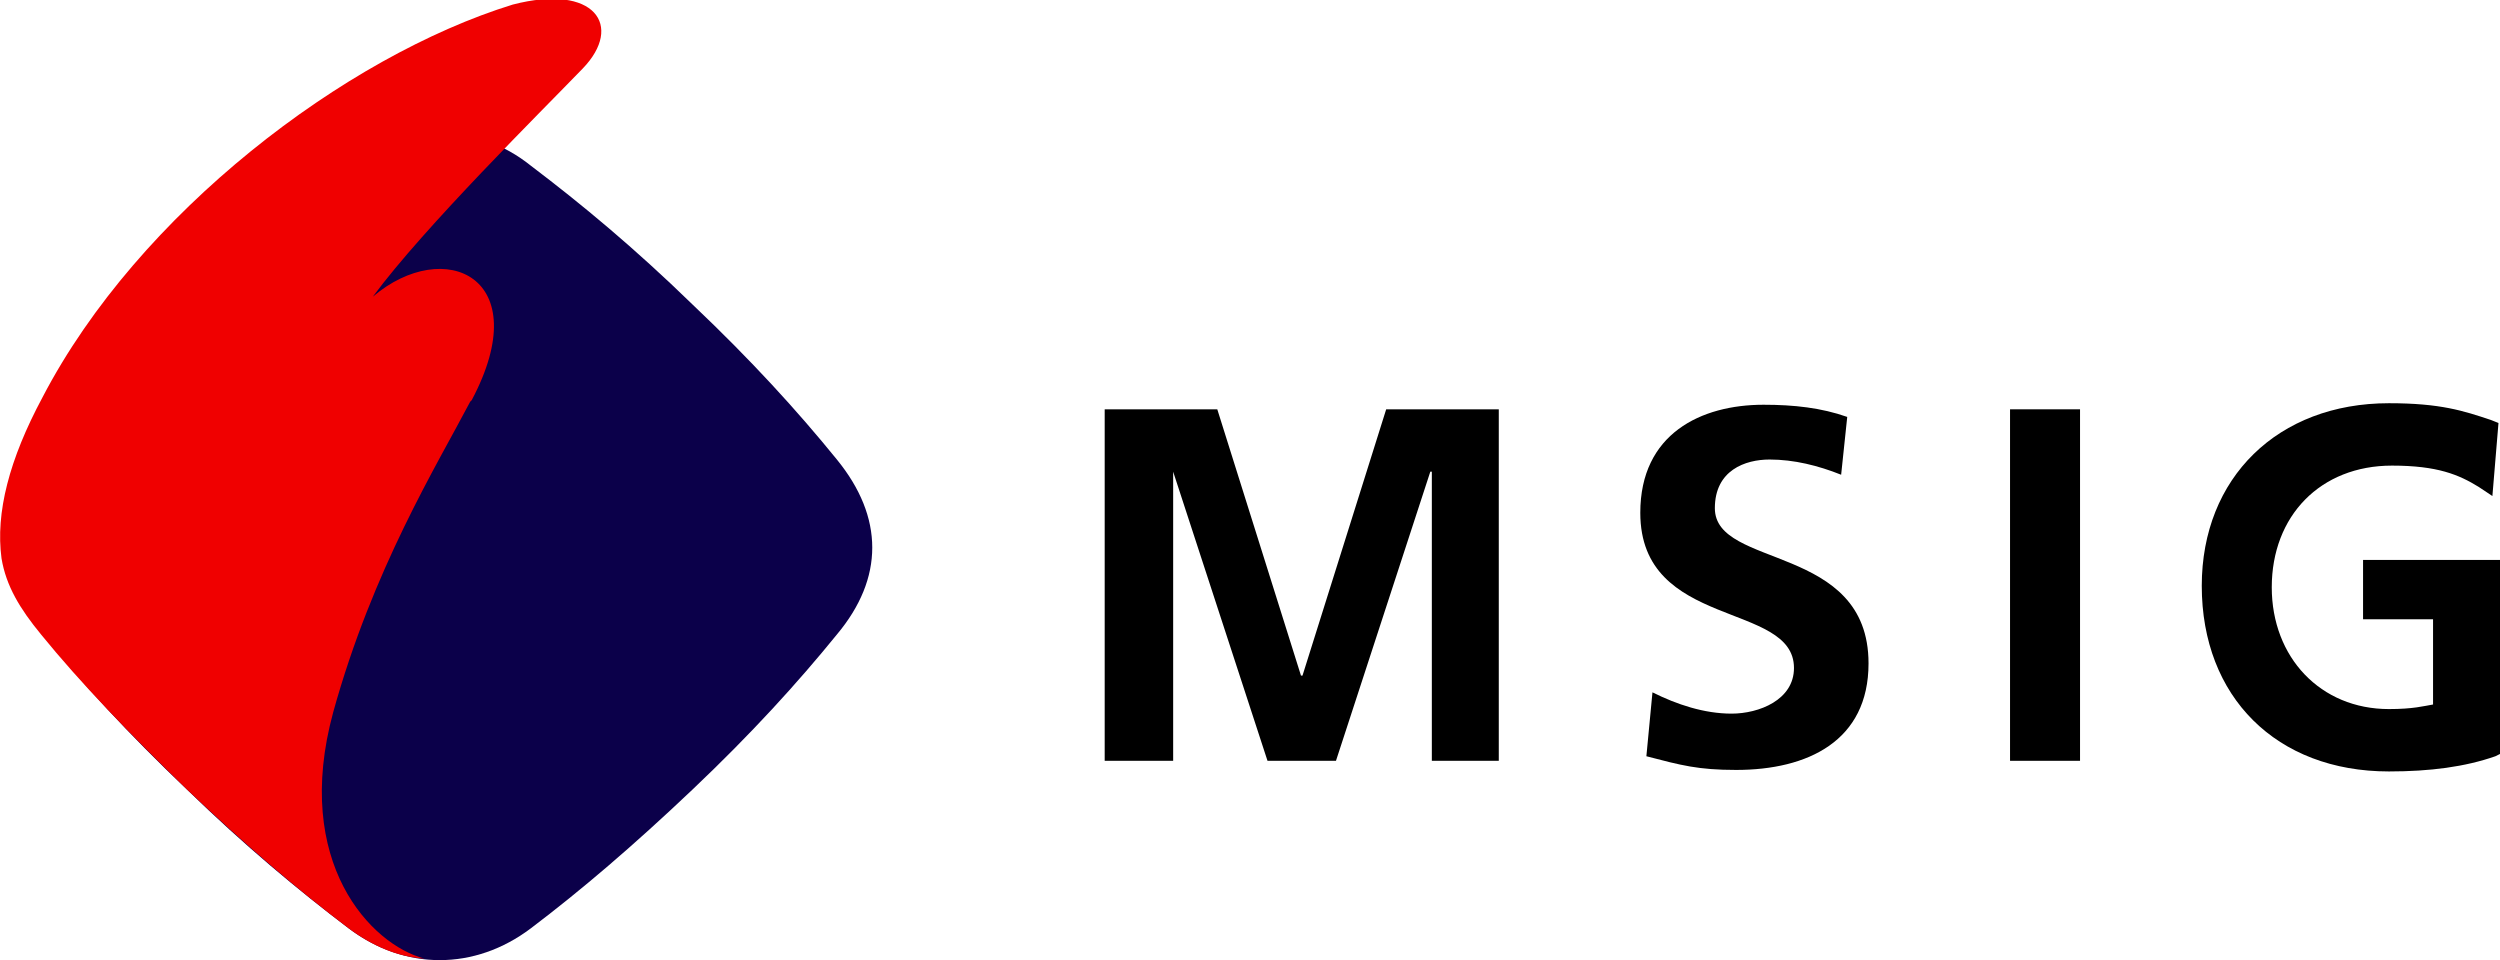 <?xml version="1.0" encoding="utf-8"?>
<!-- Generator: Adobe Illustrator 22.1.0, SVG Export Plug-In . SVG Version: 6.00 Build 0)  -->
<svg version="1.1" id="Layer_1" xmlns="http://www.w3.org/2000/svg" xmlns:xlink="http://www.w3.org/1999/xlink" x="0px" y="0px"
	 viewBox="0 0 164.3 63.1" style="enable-background:new 0 0 164.3 63.1;" xml:space="preserve">
<style type="text/css">
	.st0{fill:#0B004A;}
	.st1{fill:#F00000;}
</style>
<g>
	<path class="st0" d="M2.8,30.2C5.4,27,8.4,23.7,12.3,20c3.9-3.7,7.3-6.6,10.6-9.1c3.7-2.8,8.4-2.9,12,0c3.3,2.5,6.8,5.4,10.6,9.1
		c3.9,3.7,6.9,7,9.5,10.2c3.1,3.8,3.1,7.8,0,11.5c-2.6,3.2-5.6,6.5-9.5,10.2c-3.9,3.7-7.3,6.6-10.6,9.1c-3.7,2.8-8.3,2.8-12,0
		c-3.3-2.5-6.8-5.4-10.6-9.1c-3.9-3.7-6.9-7-9.5-10.2C-0.1,38.2-0.2,33.7,2.8,30.2"/>
	<path class="st1" d="M0.1,36.7c0.3,1.8,1.2,3.3,2.6,5c2.6,3.2,5.8,6.5,9.6,10.2c3.9,3.7,7.3,6.6,10.6,9.1c1.6,1.2,3.3,1.9,5,2
		c-3.5-0.9-8.7-6.3-6-16.2c2.6-9.4,6.8-16.2,9-20.4l0.1-0.1c4.3-8.1-1.8-10.8-6.5-6.8c3.4-4.6,11.1-12.2,13.8-15
		c2.7-2.8,0.8-5.6-4.6-4.2C22.7,3.7,9.1,14,2.8,26.1C0.6,30.2-0.3,33.7,0.1,36.7"/>
	<polygon points="85.6,44.4 85.5,44.4 80,26.9 72.6,26.9 72.6,50 77.1,50 77.1,31 77.1,31 83.3,50 87.8,50 94,31 94.1,31 94.1,50 
		98.5,50 98.5,26.9 91.1,26.9 	"/>
	<path d="M112.7,33.4c0-2.5,2-3.2,3.6-3.2c1.6,0,3.2,0.4,4.7,1l0.4-3.8c-1.7-0.6-3.5-0.8-5.5-0.8c-4.1,0-8.1,1.9-8.1,7.1
		c0,7.7,10.1,5.8,10.1,10.2c0,2.1-2.3,3-4.1,3c-1.8,0-3.6-0.6-5.2-1.4l-0.4,4.2c2.3,0.6,3.4,0.9,5.9,0.9c4.7,0,8.7-1.9,8.7-7
		C122.8,35.7,112.7,37.4,112.7,33.4"/>
	<rect x="132.1" y="26.9" width="4.6" height="23.1"/>
	<path d="M155.2,40.7h4.7v5.6c-0.6,0.1-1.3,0.3-2.9,0.3c-4.5,0-7.7-3.4-7.7-8c0-4.7,3.2-8,7.9-8c3,0,4.4,0.6,5.7,1.4l0.9,0.6
		l0.4-4.8l-0.5-0.2c-1.8-0.6-3.3-1.1-6.7-1.1c-7.3,0-12.3,4.9-12.3,12c0,7.3,4.9,12.2,12.3,12.2c2.7,0,5-0.3,7-1l0.4-0.2V36.8h-9.1
		V40.7z"/>
</g>
</svg>
